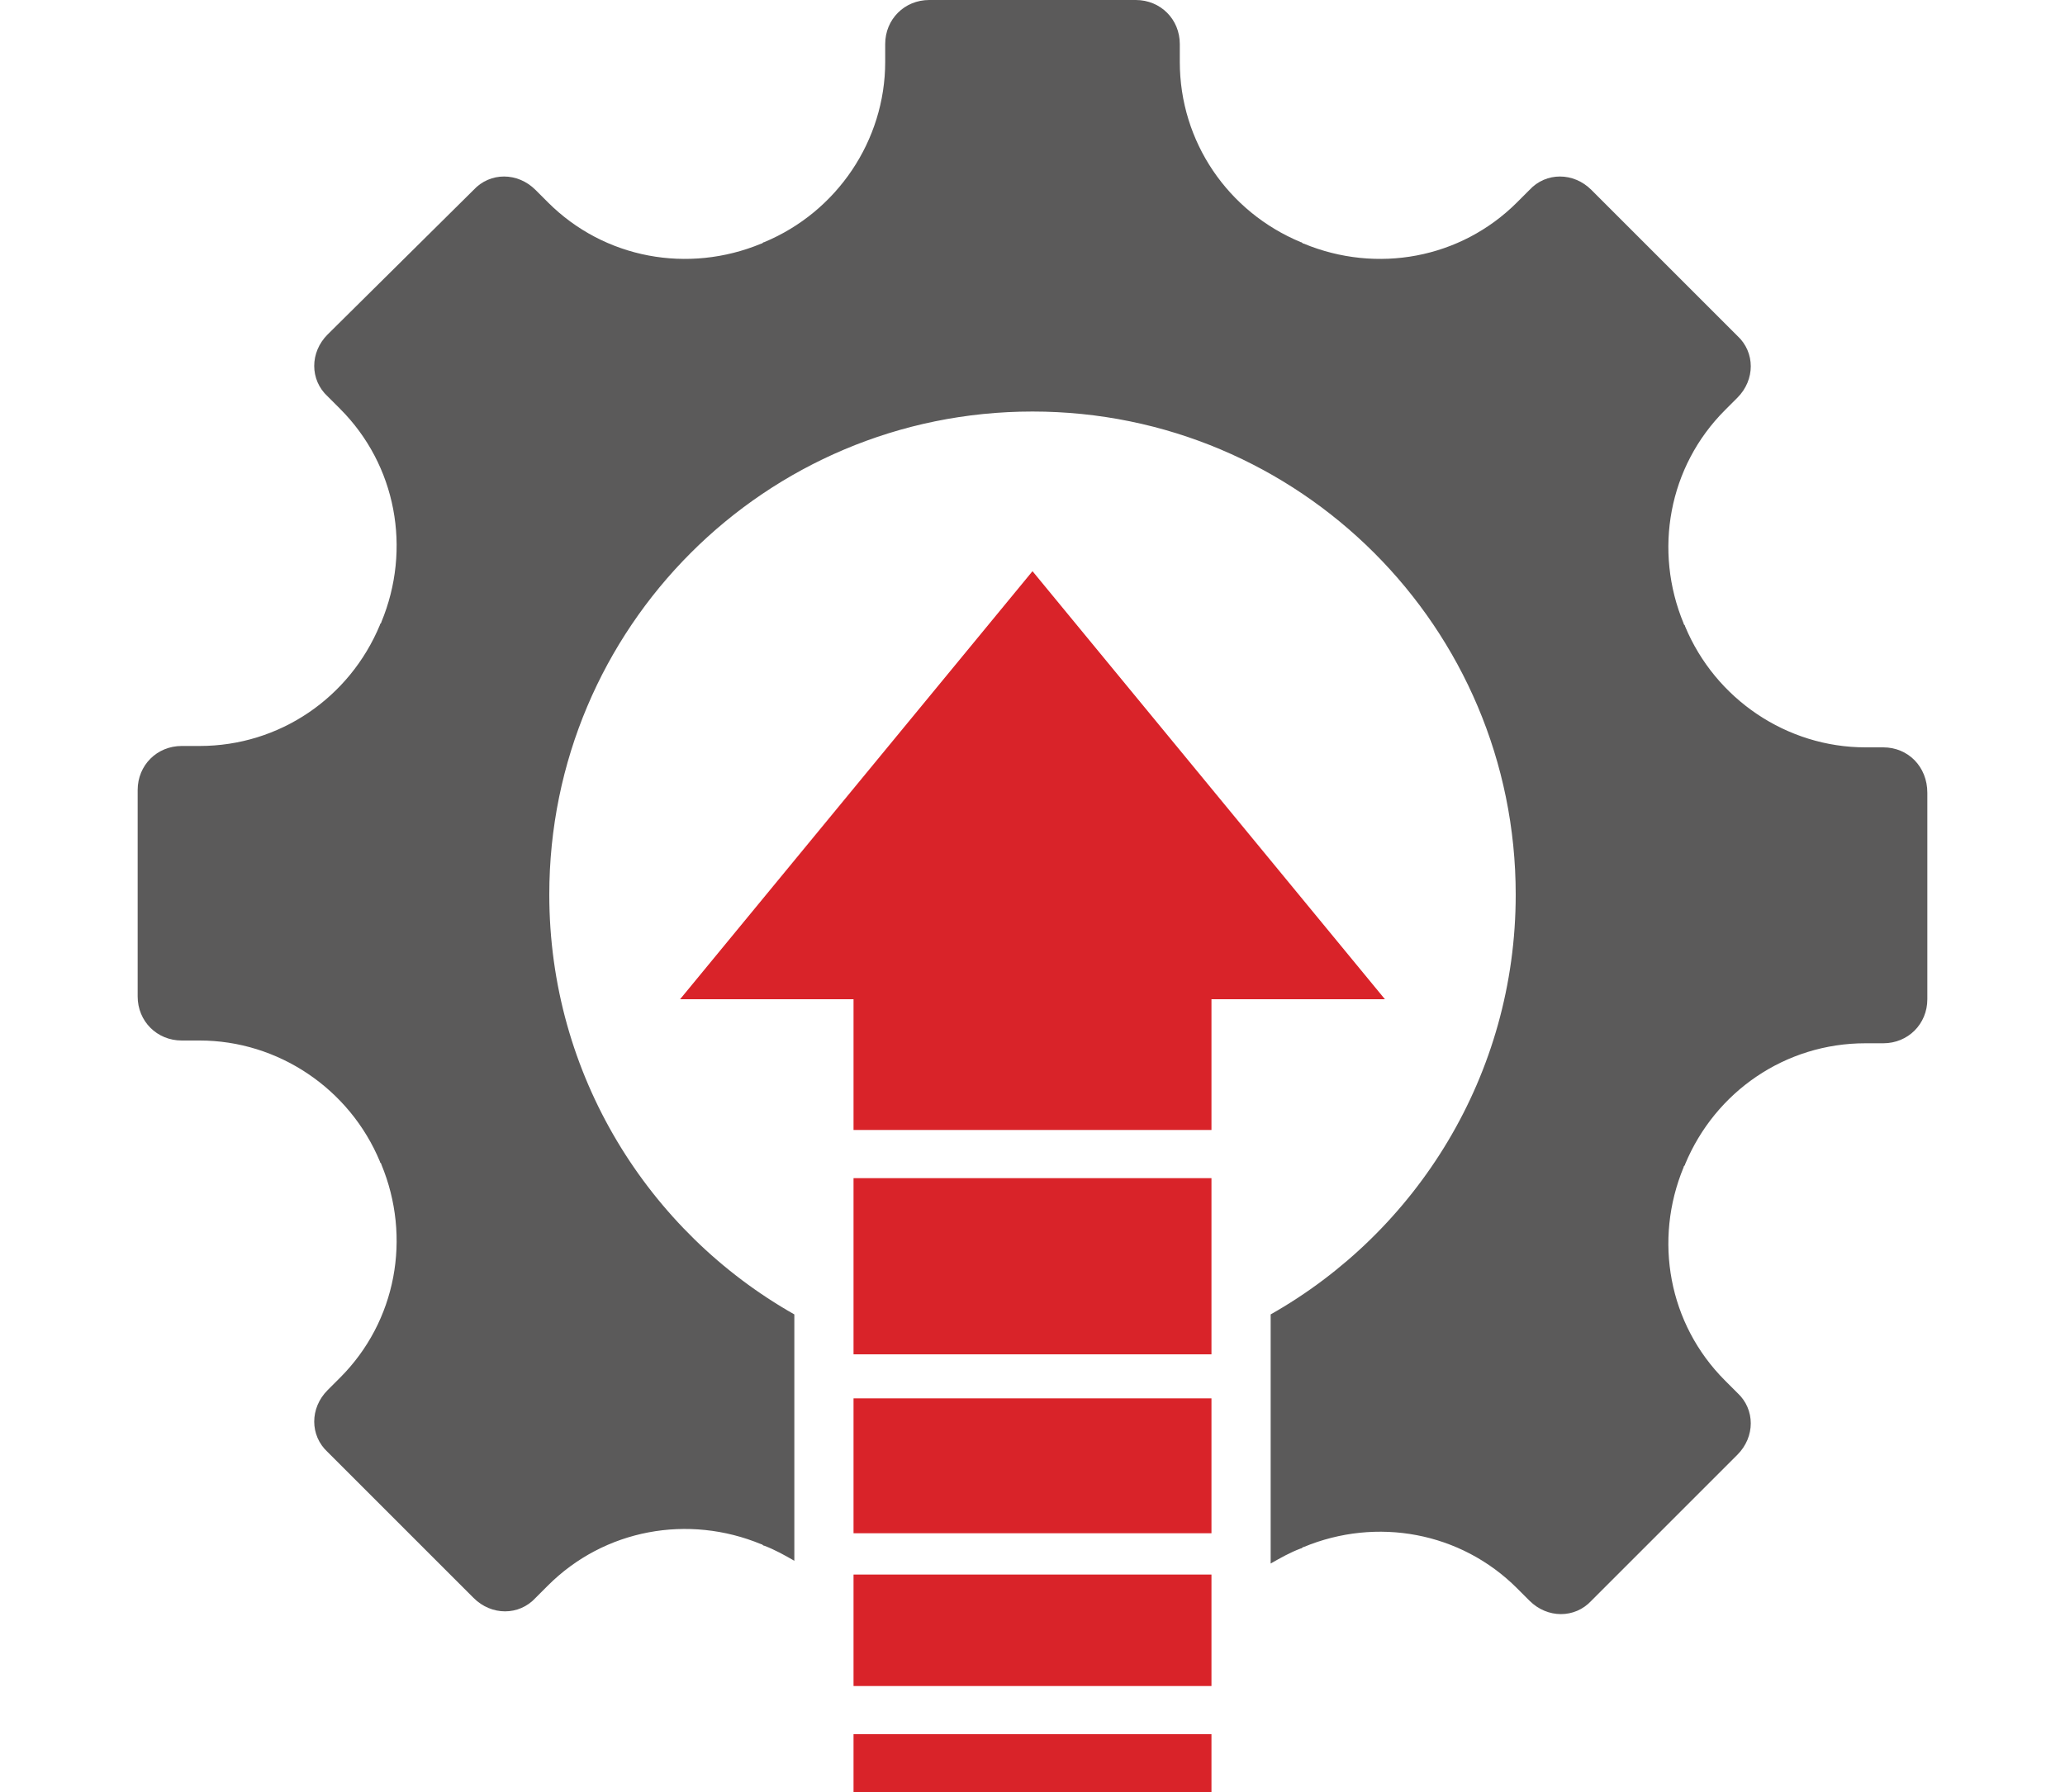 <?xml version="1.0" encoding="utf-8"?>
<!-- Generator: Adobe Illustrator 24.0.2, SVG Export Plug-In . SVG Version: 6.00 Build 0)  -->
<svg version="1.1" id="Layer_1" xmlns="http://www.w3.org/2000/svg" xmlns:xlink="http://www.w3.org/1999/xlink" x="0px" y="0px"
	 viewBox="0 0 150 130.2" style="enable-background:new 0 0 150 130.2;" xml:space="preserve">
<style type="text/css">
	.st0{fill:#D92329;}
	.st1{display:none;fill:none;stroke:#231F20;stroke-width:1.049;stroke-miterlimit:10;}
	.st2{display:none;fill:none;stroke:#231F20;stroke-width:1.534;stroke-miterlimit:10;}
	.st3{fill:#5B5A5A;}
</style>
<polygon class="st0" points="88,72.6 88,82.1 62,82.1 62,72.6 49.4,72.6 75,41.5 100.6,72.6 "/>
<rect x="62" y="114.4" class="st0" width="26" height="8.1"/>
<rect x="62" y="101.6" class="st0" width="26" height="9.8"/>
<rect x="62" y="85.6" class="st0" width="26" height="12.8"/>
<rect x="62" y="126" class="st0" width="26" height="4.2"/>
<circle class="st1" cx="-18.2" cy="-272.9" r="85.2"/>
<circle class="st2" cx="-18.2" cy="-272.9" r="124.6"/>
<path class="st3" d="M136.8,54.3h-1.3c-5.7,0-10.9-3.5-13.1-8.8c0-0.1-0.1-0.1-0.1-0.2c-2.2-5.3-1.1-11.4,3-15.5l0.9-0.9
	c1.3-1.3,1.3-3.3,0-4.5l-10.6-10.6c-1.3-1.3-3.3-1.3-4.5,0l-0.9,0.9c-4.1,4.1-10.2,5.2-15.5,3c-0.1,0-0.1-0.1-0.2-0.1
	c-5.3-2.2-8.8-7.3-8.8-13.1V3.2c0-1.8-1.4-3.2-3.2-3.2h-15c-1.8,0-3.2,1.4-3.2,3.2v1.3c0,5.7-3.5,10.9-8.8,13.1
	c-0.1,0-0.1,0.1-0.2,0.1c-5.3,2.2-11.4,1.1-15.5-3l-0.9-0.9c-1.3-1.3-3.3-1.3-4.5,0L23.8,24.3c-1.3,1.3-1.3,3.3,0,4.5l0.9,0.9
	c4.1,4.1,5.2,10.2,3,15.5c0,0.1-0.1,0.1-0.1,0.2c-2.2,5.3-7.3,8.8-13.1,8.8h-1.3c-1.8,0-3.2,1.4-3.2,3.2v15c0,1.8,1.4,3.2,3.2,3.2
	h1.3c5.7,0,10.9,3.5,13.1,8.8c0,0.1,0.1,0.1,0.1,0.2c2.2,5.3,1.1,11.4-3,15.5l-0.9,0.9c-1.3,1.3-1.3,3.3,0,4.5l10.6,10.6
	c1.3,1.3,3.3,1.3,4.5,0l0.9-0.9c4.1-4.1,10.2-5.2,15.5-3c0.1,0,0.1,0.1,0.2,0.1c0.8,0.3,1.5,0.7,2.2,1.1V95.5
	c-10.6-6-17.8-17.4-17.8-30.5c0-19.4,15.7-35.1,35.1-35.1s35.1,15.7,35.1,35.1c0,13.1-7.2,24.5-17.8,30.5v18.1
	c0.7-0.4,1.4-0.8,2.2-1.1c0.1,0,0.1-0.1,0.2-0.1c5.3-2.2,11.4-1.1,15.5,3l0.9,0.9c1.3,1.3,3.3,1.3,4.5,0l10.6-10.6
	c1.3-1.3,1.3-3.3,0-4.5l-0.9-0.9c-4.1-4.1-5.2-10.2-3-15.5c0-0.1,0.1-0.1,0.1-0.2c2.2-5.3,7.3-8.8,13.1-8.8h1.3
	c1.8,0,3.2-1.4,3.2-3.2v-15C140,55.7,138.6,54.3,136.8,54.3z"/>
</svg>
